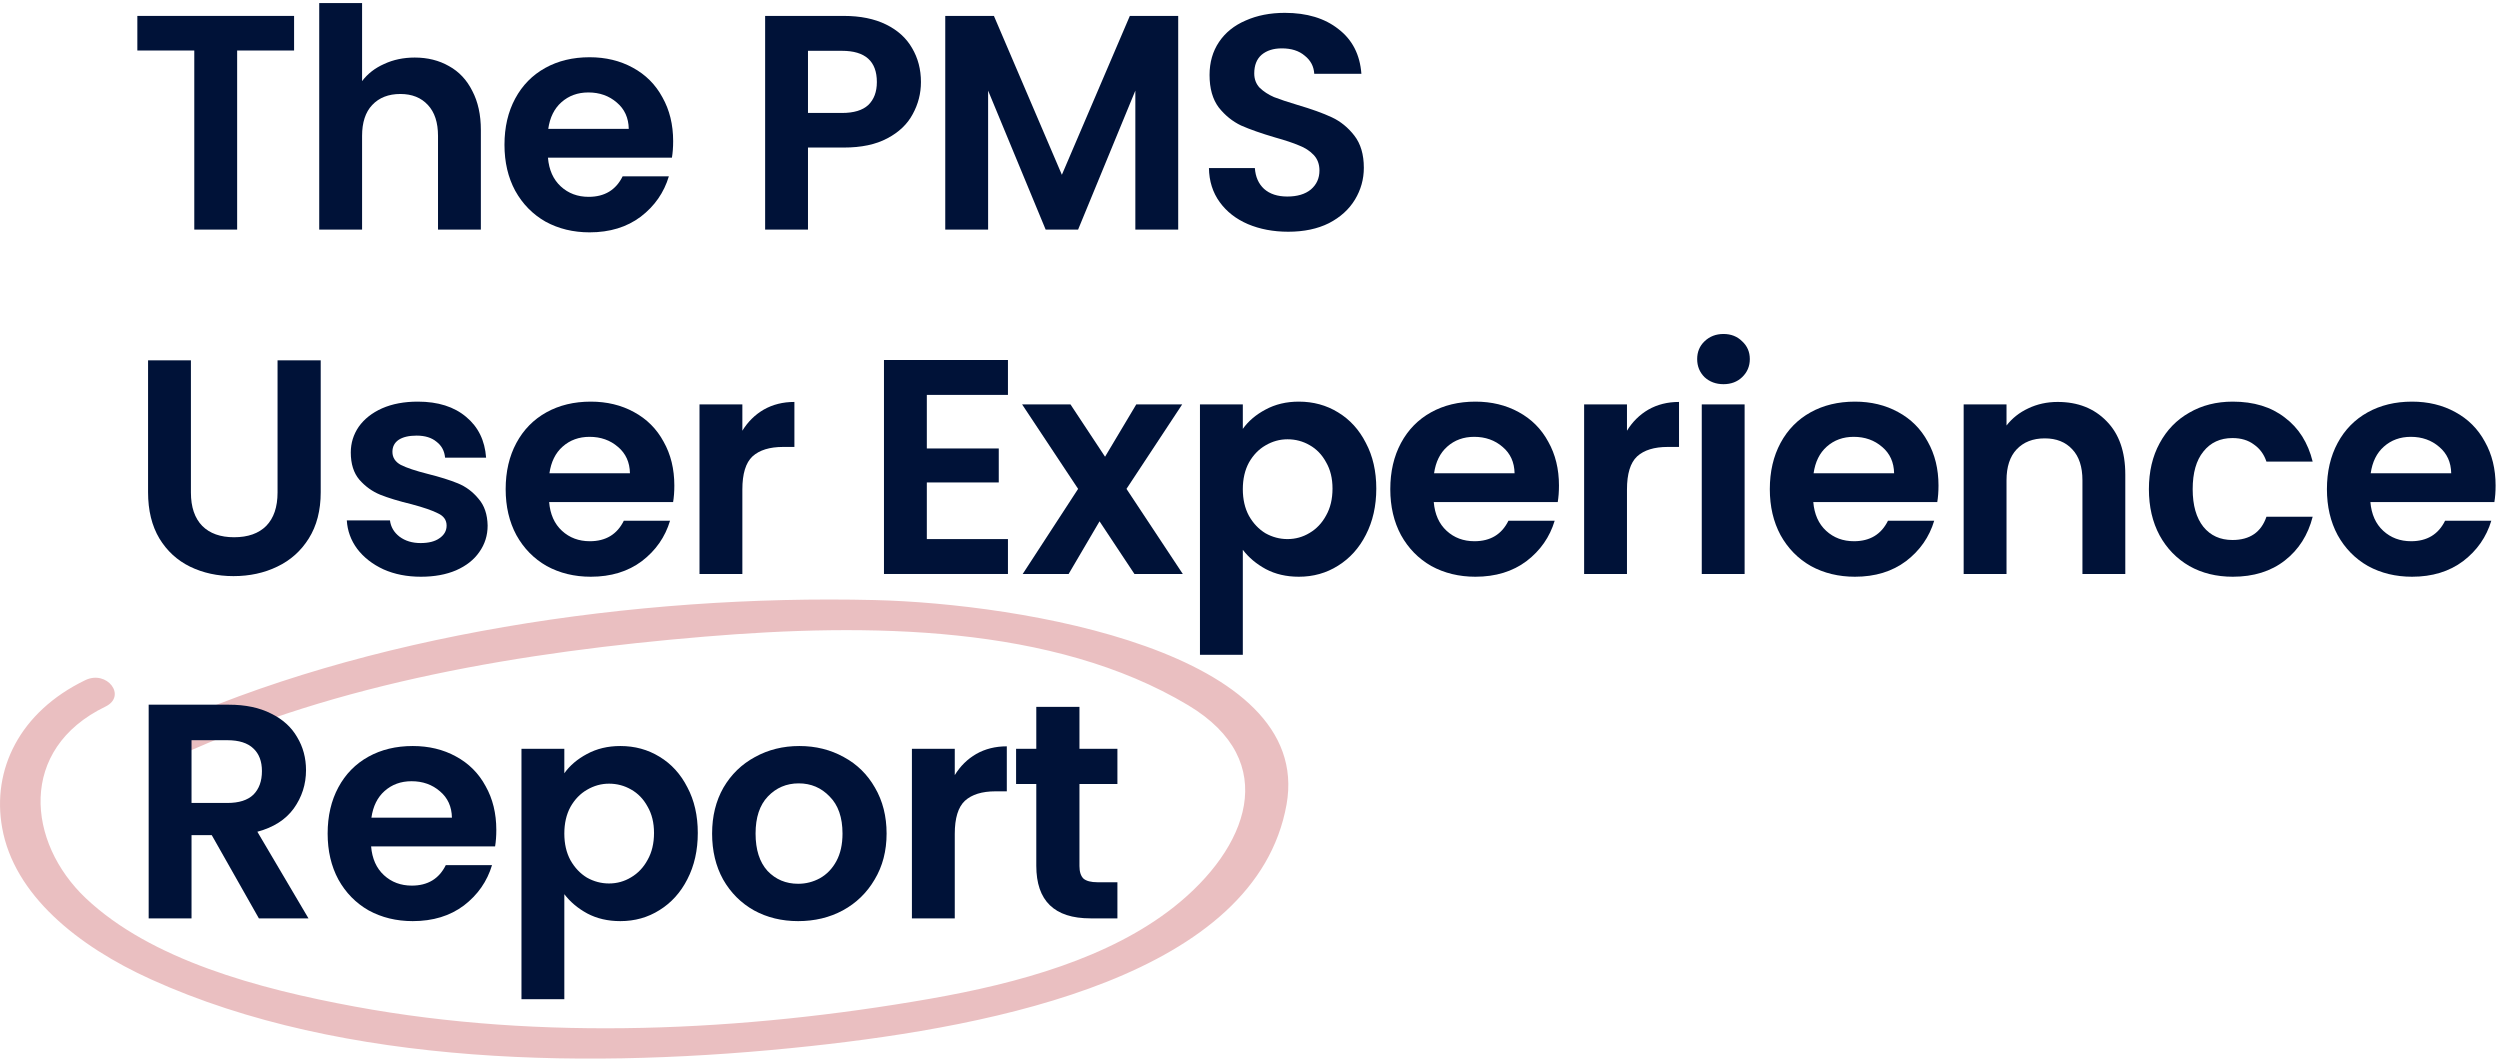 <?xml version="1.0" encoding="UTF-8"?> <svg xmlns="http://www.w3.org/2000/svg" width="196" height="83" viewBox="0 0 196 83" fill="none"><path d="M14.013 59.26C26.452 53.536 40.968 51.1 55.274 49.91C68.031 48.848 82.564 48.951 93.151 55.289C100.523 59.702 97.8 66.532 92.063 71.085C86.987 75.108 79.875 77.084 72.898 78.306C58.315 80.858 42.484 81.625 27.842 78.92C20.212 77.513 11.835 75.243 6.734 70.427C2.111 66.059 1.382 58.729 8.267 55.397C9.968 54.572 8.393 52.5 6.684 53.325C1.524 55.819 -0.645 60.354 0.167 64.888C1.097 70.145 6.064 74.168 11.844 76.784C26.971 83.646 46.639 83.838 63.533 82.015C78.116 80.442 98.47 76.458 100.866 63.072C103.002 51.081 80.018 47.32 68.584 47.045C49.796 46.591 28.613 49.744 12.422 57.188C10.696 57.981 12.271 60.06 14.005 59.26H14.013Z" fill="#EABFC1"></path><path d="M23.056 1.248V3.96H18.592V18H15.232V3.96H10.768V1.248H23.056Z" fill="#001238"></path><path d="M32.516 4.512C33.523 4.512 34.419 4.736 35.203 5.184C35.987 5.616 36.596 6.264 37.028 7.128C37.475 7.976 37.7 9 37.7 10.2V18H34.34V10.656C34.34 9.6 34.075 8.792 33.547 8.232C33.02 7.656 32.3 7.368 31.387 7.368C30.459 7.368 29.724 7.656 29.18 8.232C28.651 8.792 28.387 9.6 28.387 10.656V18H25.027V0.24H28.387V6.36C28.82 5.784 29.395 5.336 30.116 5.016C30.835 4.68 31.636 4.512 32.516 4.512Z" fill="#001238"></path><path d="M52.775 11.064C52.775 11.544 52.743 11.976 52.679 12.36H42.959C43.039 13.32 43.375 14.072 43.967 14.616C44.559 15.16 45.287 15.432 46.151 15.432C47.399 15.432 48.287 14.896 48.815 13.824H52.439C52.055 15.104 51.319 16.16 50.231 16.992C49.143 17.808 47.807 18.216 46.223 18.216C44.943 18.216 43.791 17.936 42.767 17.376C41.759 16.8 40.967 15.992 40.391 14.952C39.831 13.912 39.551 12.712 39.551 11.352C39.551 9.976 39.831 8.768 40.391 7.728C40.951 6.688 41.735 5.888 42.743 5.328C43.751 4.768 44.911 4.488 46.223 4.488C47.487 4.488 48.615 4.76 49.607 5.304C50.615 5.848 51.391 6.624 51.935 7.632C52.495 8.624 52.775 9.768 52.775 11.064ZM49.295 10.104C49.279 9.24 48.967 8.552 48.359 8.04C47.751 7.512 47.007 7.248 46.127 7.248C45.295 7.248 44.591 7.504 44.015 8.016C43.455 8.512 43.111 9.208 42.983 10.104H49.295Z" fill="#001238"></path><path d="M72.202 6.432C72.202 7.328 71.986 8.168 71.554 8.952C71.138 9.736 70.474 10.368 69.562 10.848C68.666 11.328 67.53 11.568 66.154 11.568H63.346V18H59.986V1.248H66.154C67.45 1.248 68.554 1.472 69.466 1.92C70.378 2.368 71.058 2.984 71.506 3.768C71.97 4.552 72.202 5.44 72.202 6.432ZM66.01 8.856C66.938 8.856 67.626 8.648 68.074 8.232C68.522 7.8 68.746 7.2 68.746 6.432C68.746 4.8 67.834 3.984 66.01 3.984H63.346V8.856H66.01Z" fill="#001238"></path><path d="M92.371 1.248V18H89.011V7.104L84.523 18H81.979L77.468 7.104V18H74.108V1.248H77.923L83.251 13.704L88.579 1.248H92.371Z" fill="#001238"></path><path d="M100.997 18.168C99.829 18.168 98.773 17.968 97.829 17.568C96.901 17.168 96.165 16.592 95.621 15.84C95.077 15.088 94.797 14.2 94.781 13.176H98.381C98.429 13.864 98.669 14.408 99.101 14.808C99.549 15.208 100.157 15.408 100.925 15.408C101.709 15.408 102.325 15.224 102.773 14.856C103.221 14.472 103.445 13.976 103.445 13.368C103.445 12.872 103.293 12.464 102.989 12.144C102.685 11.824 102.301 11.576 101.837 11.4C101.389 11.208 100.765 11 99.965 10.776C98.877 10.456 97.989 10.144 97.301 9.84C96.629 9.52 96.045 9.048 95.549 8.424C95.069 7.784 94.829 6.936 94.829 5.88C94.829 4.888 95.077 4.024 95.573 3.288C96.069 2.552 96.765 1.992 97.661 1.608C98.557 1.208 99.581 1.008 100.733 1.008C102.461 1.008 103.861 1.432 104.933 2.28C106.021 3.112 106.621 4.28 106.733 5.784H103.037C103.005 5.208 102.757 4.736 102.293 4.368C101.845 3.984 101.245 3.792 100.493 3.792C99.837 3.792 99.309 3.96 98.909 4.296C98.525 4.632 98.333 5.12 98.333 5.76C98.333 6.208 98.477 6.584 98.765 6.888C99.069 7.176 99.437 7.416 99.869 7.608C100.317 7.784 100.941 7.992 101.741 8.232C102.829 8.552 103.717 8.872 104.405 9.192C105.093 9.512 105.685 9.992 106.181 10.632C106.677 11.272 106.925 12.112 106.925 13.152C106.925 14.048 106.693 14.88 106.229 15.648C105.765 16.416 105.085 17.032 104.189 17.496C103.293 17.944 102.229 18.168 100.997 18.168Z" fill="#001238"></path><path d="M14.968 28.248V38.616C14.968 39.752 15.264 40.624 15.856 41.232C16.448 41.824 17.28 42.12 18.352 42.12C19.44 42.12 20.28 41.824 20.872 41.232C21.464 40.624 21.76 39.752 21.76 38.616V28.248H25.144V38.592C25.144 40.016 24.832 41.224 24.208 42.216C23.6 43.192 22.776 43.928 21.736 44.424C20.712 44.92 19.568 45.168 18.304 45.168C17.056 45.168 15.92 44.92 14.896 44.424C13.888 43.928 13.088 43.192 12.496 42.216C11.904 41.224 11.608 40.016 11.608 38.592V28.248H14.968Z" fill="#001238"></path><path d="M32.998 45.216C31.91 45.216 30.934 45.024 30.07 44.64C29.206 44.24 28.518 43.704 28.006 43.032C27.51 42.36 27.238 41.616 27.19 40.8H30.574C30.638 41.312 30.886 41.736 31.318 42.072C31.766 42.408 32.318 42.576 32.974 42.576C33.614 42.576 34.11 42.448 34.462 42.192C34.83 41.936 35.014 41.608 35.014 41.208C35.014 40.776 34.79 40.456 34.342 40.248C33.91 40.024 33.214 39.784 32.254 39.528C31.262 39.288 30.446 39.04 29.806 38.784C29.182 38.528 28.638 38.136 28.174 37.608C27.726 37.08 27.502 36.368 27.502 35.472C27.502 34.736 27.71 34.064 28.126 33.456C28.558 32.848 29.166 32.368 29.95 32.016C30.75 31.664 31.686 31.488 32.758 31.488C34.342 31.488 35.606 31.888 36.55 32.688C37.494 33.472 38.014 34.536 38.11 35.88H34.894C34.846 35.352 34.622 34.936 34.222 34.632C33.838 34.312 33.318 34.152 32.662 34.152C32.054 34.152 31.582 34.264 31.246 34.488C30.926 34.712 30.766 35.024 30.766 35.424C30.766 35.872 30.99 36.216 31.438 36.456C31.886 36.68 32.582 36.912 33.526 37.152C34.486 37.392 35.278 37.64 35.902 37.896C36.526 38.152 37.062 38.552 37.51 39.096C37.974 39.624 38.214 40.328 38.23 41.208C38.23 41.976 38.014 42.664 37.582 43.272C37.166 43.88 36.558 44.36 35.758 44.712C34.974 45.048 34.054 45.216 32.998 45.216Z" fill="#001238"></path><path d="M52.868 38.064C52.868 38.544 52.836 38.976 52.772 39.36H43.052C43.132 40.32 43.468 41.072 44.06 41.616C44.652 42.16 45.38 42.432 46.244 42.432C47.492 42.432 48.38 41.896 48.908 40.824H52.532C52.148 42.104 51.412 43.16 50.324 43.992C49.236 44.808 47.9 45.216 46.316 45.216C45.036 45.216 43.884 44.936 42.86 44.376C41.852 43.8 41.06 42.992 40.484 41.952C39.924 40.912 39.644 39.712 39.644 38.352C39.644 36.976 39.924 35.768 40.484 34.728C41.044 33.688 41.828 32.888 42.836 32.328C43.844 31.768 45.004 31.488 46.316 31.488C47.58 31.488 48.708 31.76 49.7 32.304C50.708 32.848 51.484 33.624 52.028 34.632C52.588 35.624 52.868 36.768 52.868 38.064ZM49.388 37.104C49.372 36.24 49.06 35.552 48.452 35.04C47.844 34.512 47.1 34.248 46.22 34.248C45.388 34.248 44.684 34.504 44.108 35.016C43.548 35.512 43.204 36.208 43.076 37.104H49.388Z" fill="#001238"></path><path d="M58.201 33.768C58.633 33.064 59.193 32.512 59.881 32.112C60.585 31.712 61.385 31.512 62.281 31.512V35.04H61.393C60.337 35.04 59.537 35.288 58.993 35.784C58.465 36.28 58.201 37.144 58.201 38.376V45H54.841V31.704H58.201V33.768Z" fill="#001238"></path><path d="M72.663 30.96V35.16H78.303V37.824H72.663V42.264H79.023V45H69.303V28.224H79.023V30.96H72.663Z" fill="#001238"></path><path d="M88.94 45L86.204 40.872L83.78 45H80.18L84.524 38.328L80.132 31.704H83.924L86.636 35.808L89.084 31.704H92.684L88.316 38.328L92.732 45H88.94Z" fill="#001238"></path><path d="M97.437 33.624C97.869 33.016 98.461 32.512 99.213 32.112C99.981 31.696 100.853 31.488 101.829 31.488C102.965 31.488 103.989 31.768 104.901 32.328C105.829 32.888 106.557 33.688 107.085 34.728C107.629 35.752 107.901 36.944 107.901 38.304C107.901 39.664 107.629 40.872 107.085 41.928C106.557 42.968 105.829 43.776 104.901 44.352C103.989 44.928 102.965 45.216 101.829 45.216C100.853 45.216 99.989 45.016 99.237 44.616C98.501 44.216 97.901 43.712 97.437 43.104V51.336H94.077V31.704H97.437V33.624ZM104.469 38.304C104.469 37.504 104.301 36.816 103.965 36.24C103.645 35.648 103.213 35.2 102.669 34.896C102.141 34.592 101.565 34.44 100.941 34.44C100.333 34.44 99.757 34.6 99.213 34.92C98.685 35.224 98.253 35.672 97.917 36.264C97.597 36.856 97.437 37.552 97.437 38.352C97.437 39.152 97.597 39.848 97.917 40.44C98.253 41.032 98.685 41.488 99.213 41.808C99.757 42.112 100.333 42.264 100.941 42.264C101.565 42.264 102.141 42.104 102.669 41.784C103.213 41.464 103.645 41.008 103.965 40.416C104.301 39.824 104.469 39.12 104.469 38.304Z" fill="#001238"></path><path d="M122.223 38.064C122.223 38.544 122.191 38.976 122.127 39.36H112.407C112.487 40.32 112.823 41.072 113.415 41.616C114.007 42.16 114.735 42.432 115.599 42.432C116.847 42.432 117.735 41.896 118.263 40.824H121.887C121.503 42.104 120.767 43.16 119.679 43.992C118.591 44.808 117.255 45.216 115.671 45.216C114.391 45.216 113.239 44.936 112.215 44.376C111.207 43.8 110.415 42.992 109.839 41.952C109.279 40.912 108.999 39.712 108.999 38.352C108.999 36.976 109.279 35.768 109.839 34.728C110.399 33.688 111.183 32.888 112.191 32.328C113.199 31.768 114.359 31.488 115.671 31.488C116.935 31.488 118.063 31.76 119.055 32.304C120.063 32.848 120.839 33.624 121.383 34.632C121.943 35.624 122.223 36.768 122.223 38.064ZM118.743 37.104C118.727 36.24 118.415 35.552 117.807 35.04C117.199 34.512 116.455 34.248 115.575 34.248C114.743 34.248 114.039 34.504 113.463 35.016C112.903 35.512 112.559 36.208 112.431 37.104H118.743Z" fill="#001238"></path><path d="M127.555 33.768C127.987 33.064 128.547 32.512 129.235 32.112C129.939 31.712 130.739 31.512 131.635 31.512V35.04H130.747C129.691 35.04 128.891 35.288 128.347 35.784C127.819 36.28 127.555 37.144 127.555 38.376V45H124.195V31.704H127.555V33.768Z" fill="#001238"></path><path d="M135.122 30.12C134.53 30.12 134.034 29.936 133.634 29.568C133.25 29.184 133.058 28.712 133.058 28.152C133.058 27.592 133.25 27.128 133.634 26.76C134.034 26.376 134.53 26.184 135.122 26.184C135.714 26.184 136.202 26.376 136.586 26.76C136.986 27.128 137.186 27.592 137.186 28.152C137.186 28.712 136.986 29.184 136.586 29.568C136.202 29.936 135.714 30.12 135.122 30.12ZM136.778 31.704V45H133.418V31.704H136.778Z" fill="#001238"></path><path d="M151.978 38.064C151.978 38.544 151.946 38.976 151.882 39.36H142.162C142.242 40.32 142.578 41.072 143.17 41.616C143.762 42.16 144.49 42.432 145.354 42.432C146.602 42.432 147.49 41.896 148.018 40.824H151.642C151.258 42.104 150.522 43.16 149.434 43.992C148.346 44.808 147.01 45.216 145.426 45.216C144.146 45.216 142.994 44.936 141.97 44.376C140.962 43.8 140.17 42.992 139.594 41.952C139.034 40.912 138.754 39.712 138.754 38.352C138.754 36.976 139.034 35.768 139.594 34.728C140.154 33.688 140.938 32.888 141.946 32.328C142.954 31.768 144.114 31.488 145.426 31.488C146.69 31.488 147.818 31.76 148.81 32.304C149.818 32.848 150.594 33.624 151.138 34.632C151.698 35.624 151.978 36.768 151.978 38.064ZM148.498 37.104C148.482 36.24 148.17 35.552 147.562 35.04C146.954 34.512 146.21 34.248 145.33 34.248C144.498 34.248 143.794 34.504 143.218 35.016C142.658 35.512 142.314 36.208 142.186 37.104H148.498Z" fill="#001238"></path><path d="M161.319 31.512C162.903 31.512 164.183 32.016 165.159 33.024C166.135 34.016 166.623 35.408 166.623 37.2V45H163.263V37.656C163.263 36.6 162.999 35.792 162.471 35.232C161.943 34.656 161.223 34.368 160.311 34.368C159.383 34.368 158.647 34.656 158.103 35.232C157.575 35.792 157.311 36.6 157.311 37.656V45H153.951V31.704H157.311V33.36C157.759 32.784 158.327 32.336 159.015 32.016C159.719 31.68 160.487 31.512 161.319 31.512Z" fill="#001238"></path><path d="M168.474 38.352C168.474 36.976 168.754 35.776 169.314 34.752C169.874 33.712 170.65 32.912 171.642 32.352C172.634 31.776 173.77 31.488 175.05 31.488C176.698 31.488 178.058 31.904 179.13 32.736C180.218 33.552 180.946 34.704 181.314 36.192H177.69C177.498 35.616 177.17 35.168 176.706 34.848C176.258 34.512 175.698 34.344 175.026 34.344C174.066 34.344 173.306 34.696 172.746 35.4C172.186 36.088 171.906 37.072 171.906 38.352C171.906 39.616 172.186 40.6 172.746 41.304C173.306 41.992 174.066 42.336 175.026 42.336C176.386 42.336 177.274 41.728 177.69 40.512H181.314C180.946 41.952 180.218 43.096 179.13 43.944C178.042 44.792 176.682 45.216 175.05 45.216C173.77 45.216 172.634 44.936 171.642 44.376C170.65 43.8 169.874 43 169.314 41.976C168.754 40.936 168.474 39.728 168.474 38.352Z" fill="#001238"></path><path d="M195.655 38.064C195.655 38.544 195.623 38.976 195.559 39.36H185.839C185.919 40.32 186.255 41.072 186.847 41.616C187.439 42.16 188.167 42.432 189.031 42.432C190.279 42.432 191.167 41.896 191.695 40.824H195.319C194.935 42.104 194.199 43.16 193.111 43.992C192.023 44.808 190.687 45.216 189.103 45.216C187.823 45.216 186.671 44.936 185.647 44.376C184.639 43.8 183.847 42.992 183.271 41.952C182.711 40.912 182.431 39.712 182.431 38.352C182.431 36.976 182.711 35.768 183.271 34.728C183.831 33.688 184.615 32.888 185.623 32.328C186.631 31.768 187.791 31.488 189.103 31.488C190.367 31.488 191.495 31.76 192.487 32.304C193.495 32.848 194.271 33.624 194.815 34.632C195.375 35.624 195.655 36.768 195.655 38.064ZM192.175 37.104C192.159 36.24 191.847 35.552 191.239 35.04C190.631 34.512 189.887 34.248 189.007 34.248C188.175 34.248 187.471 34.504 186.895 35.016C186.335 35.512 185.991 36.208 185.863 37.104H192.175Z" fill="#001238"></path><path d="M20.296 72L16.6 65.472H15.016V72H11.656V55.248H17.944C19.24 55.248 20.344 55.48 21.256 55.944C22.168 56.392 22.848 57.008 23.296 57.792C23.76 58.56 23.992 59.424 23.992 60.384C23.992 61.488 23.672 62.488 23.032 63.384C22.392 64.264 21.44 64.872 20.176 65.208L24.184 72H20.296ZM15.016 62.952H17.824C18.736 62.952 19.416 62.736 19.864 62.304C20.312 61.856 20.536 61.24 20.536 60.456C20.536 59.688 20.312 59.096 19.864 58.68C19.416 58.248 18.736 58.032 17.824 58.032H15.016V62.952Z" fill="#001238"></path><path d="M38.911 65.064C38.911 65.544 38.879 65.976 38.815 66.36H29.095C29.175 67.32 29.511 68.072 30.103 68.616C30.695 69.16 31.423 69.432 32.287 69.432C33.535 69.432 34.423 68.896 34.951 67.824H38.575C38.191 69.104 37.455 70.16 36.367 70.992C35.279 71.808 33.943 72.216 32.359 72.216C31.079 72.216 29.927 71.936 28.903 71.376C27.895 70.8 27.103 69.992 26.527 68.952C25.967 67.912 25.687 66.712 25.687 65.352C25.687 63.976 25.967 62.768 26.527 61.728C27.087 60.688 27.871 59.888 28.879 59.328C29.887 58.768 31.047 58.488 32.359 58.488C33.623 58.488 34.751 58.76 35.743 59.304C36.751 59.848 37.527 60.624 38.071 61.632C38.631 62.624 38.911 63.768 38.911 65.064ZM35.431 64.104C35.415 63.24 35.103 62.552 34.495 62.04C33.887 61.512 33.143 61.248 32.263 61.248C31.431 61.248 30.727 61.504 30.151 62.016C29.591 62.512 29.247 63.208 29.119 64.104H35.431Z" fill="#001238"></path><path d="M44.243 60.624C44.675 60.016 45.267 59.512 46.019 59.112C46.787 58.696 47.659 58.488 48.635 58.488C49.771 58.488 50.795 58.768 51.707 59.328C52.635 59.888 53.363 60.688 53.891 61.728C54.435 62.752 54.707 63.944 54.707 65.304C54.707 66.664 54.435 67.872 53.891 68.928C53.363 69.968 52.635 70.776 51.707 71.352C50.795 71.928 49.771 72.216 48.635 72.216C47.659 72.216 46.795 72.016 46.043 71.616C45.307 71.216 44.707 70.712 44.243 70.104V78.336H40.883V58.704H44.243V60.624ZM51.275 65.304C51.275 64.504 51.107 63.816 50.771 63.24C50.451 62.648 50.019 62.2 49.475 61.896C48.947 61.592 48.371 61.44 47.747 61.44C47.139 61.44 46.563 61.6 46.019 61.92C45.491 62.224 45.059 62.672 44.723 63.264C44.403 63.856 44.243 64.552 44.243 65.352C44.243 66.152 44.403 66.848 44.723 67.44C45.059 68.032 45.491 68.488 46.019 68.808C46.563 69.112 47.139 69.264 47.747 69.264C48.371 69.264 48.947 69.104 49.475 68.784C50.019 68.464 50.451 68.008 50.771 67.416C51.107 66.824 51.275 66.12 51.275 65.304Z" fill="#001238"></path><path d="M62.573 72.216C61.293 72.216 60.141 71.936 59.117 71.376C58.093 70.8 57.285 69.992 56.693 68.952C56.117 67.912 55.829 66.712 55.829 65.352C55.829 63.992 56.125 62.792 56.717 61.752C57.325 60.712 58.149 59.912 59.189 59.352C60.229 58.776 61.389 58.488 62.669 58.488C63.949 58.488 65.109 58.776 66.149 59.352C67.189 59.912 68.005 60.712 68.597 61.752C69.205 62.792 69.509 63.992 69.509 65.352C69.509 66.712 69.197 67.912 68.573 68.952C67.965 69.992 67.133 70.8 66.077 71.376C65.037 71.936 63.869 72.216 62.573 72.216ZM62.573 69.288C63.181 69.288 63.749 69.144 64.277 68.856C64.821 68.552 65.253 68.104 65.573 67.512C65.893 66.92 66.053 66.2 66.053 65.352C66.053 64.088 65.717 63.12 65.045 62.448C64.389 61.76 63.581 61.416 62.621 61.416C61.661 61.416 60.853 61.76 60.197 62.448C59.557 63.12 59.237 64.088 59.237 65.352C59.237 66.616 59.549 67.592 60.173 68.28C60.813 68.952 61.613 69.288 62.573 69.288Z" fill="#001238"></path><path d="M74.854 60.768C75.286 60.064 75.846 59.512 76.534 59.112C77.238 58.712 78.038 58.512 78.934 58.512V62.04H78.046C76.99 62.04 76.19 62.288 75.646 62.784C75.118 63.28 74.854 64.144 74.854 65.376V72H71.494V58.704H74.854V60.768Z" fill="#001238"></path><path d="M84.629 61.464V67.896C84.629 68.344 84.733 68.672 84.941 68.88C85.165 69.072 85.533 69.168 86.045 69.168H87.605V72H85.493C82.661 72 81.245 70.624 81.245 67.872V61.464H79.661V58.704H81.245V55.416H84.629V58.704H87.605V61.464H84.629Z" fill="#001238"></path></svg> 